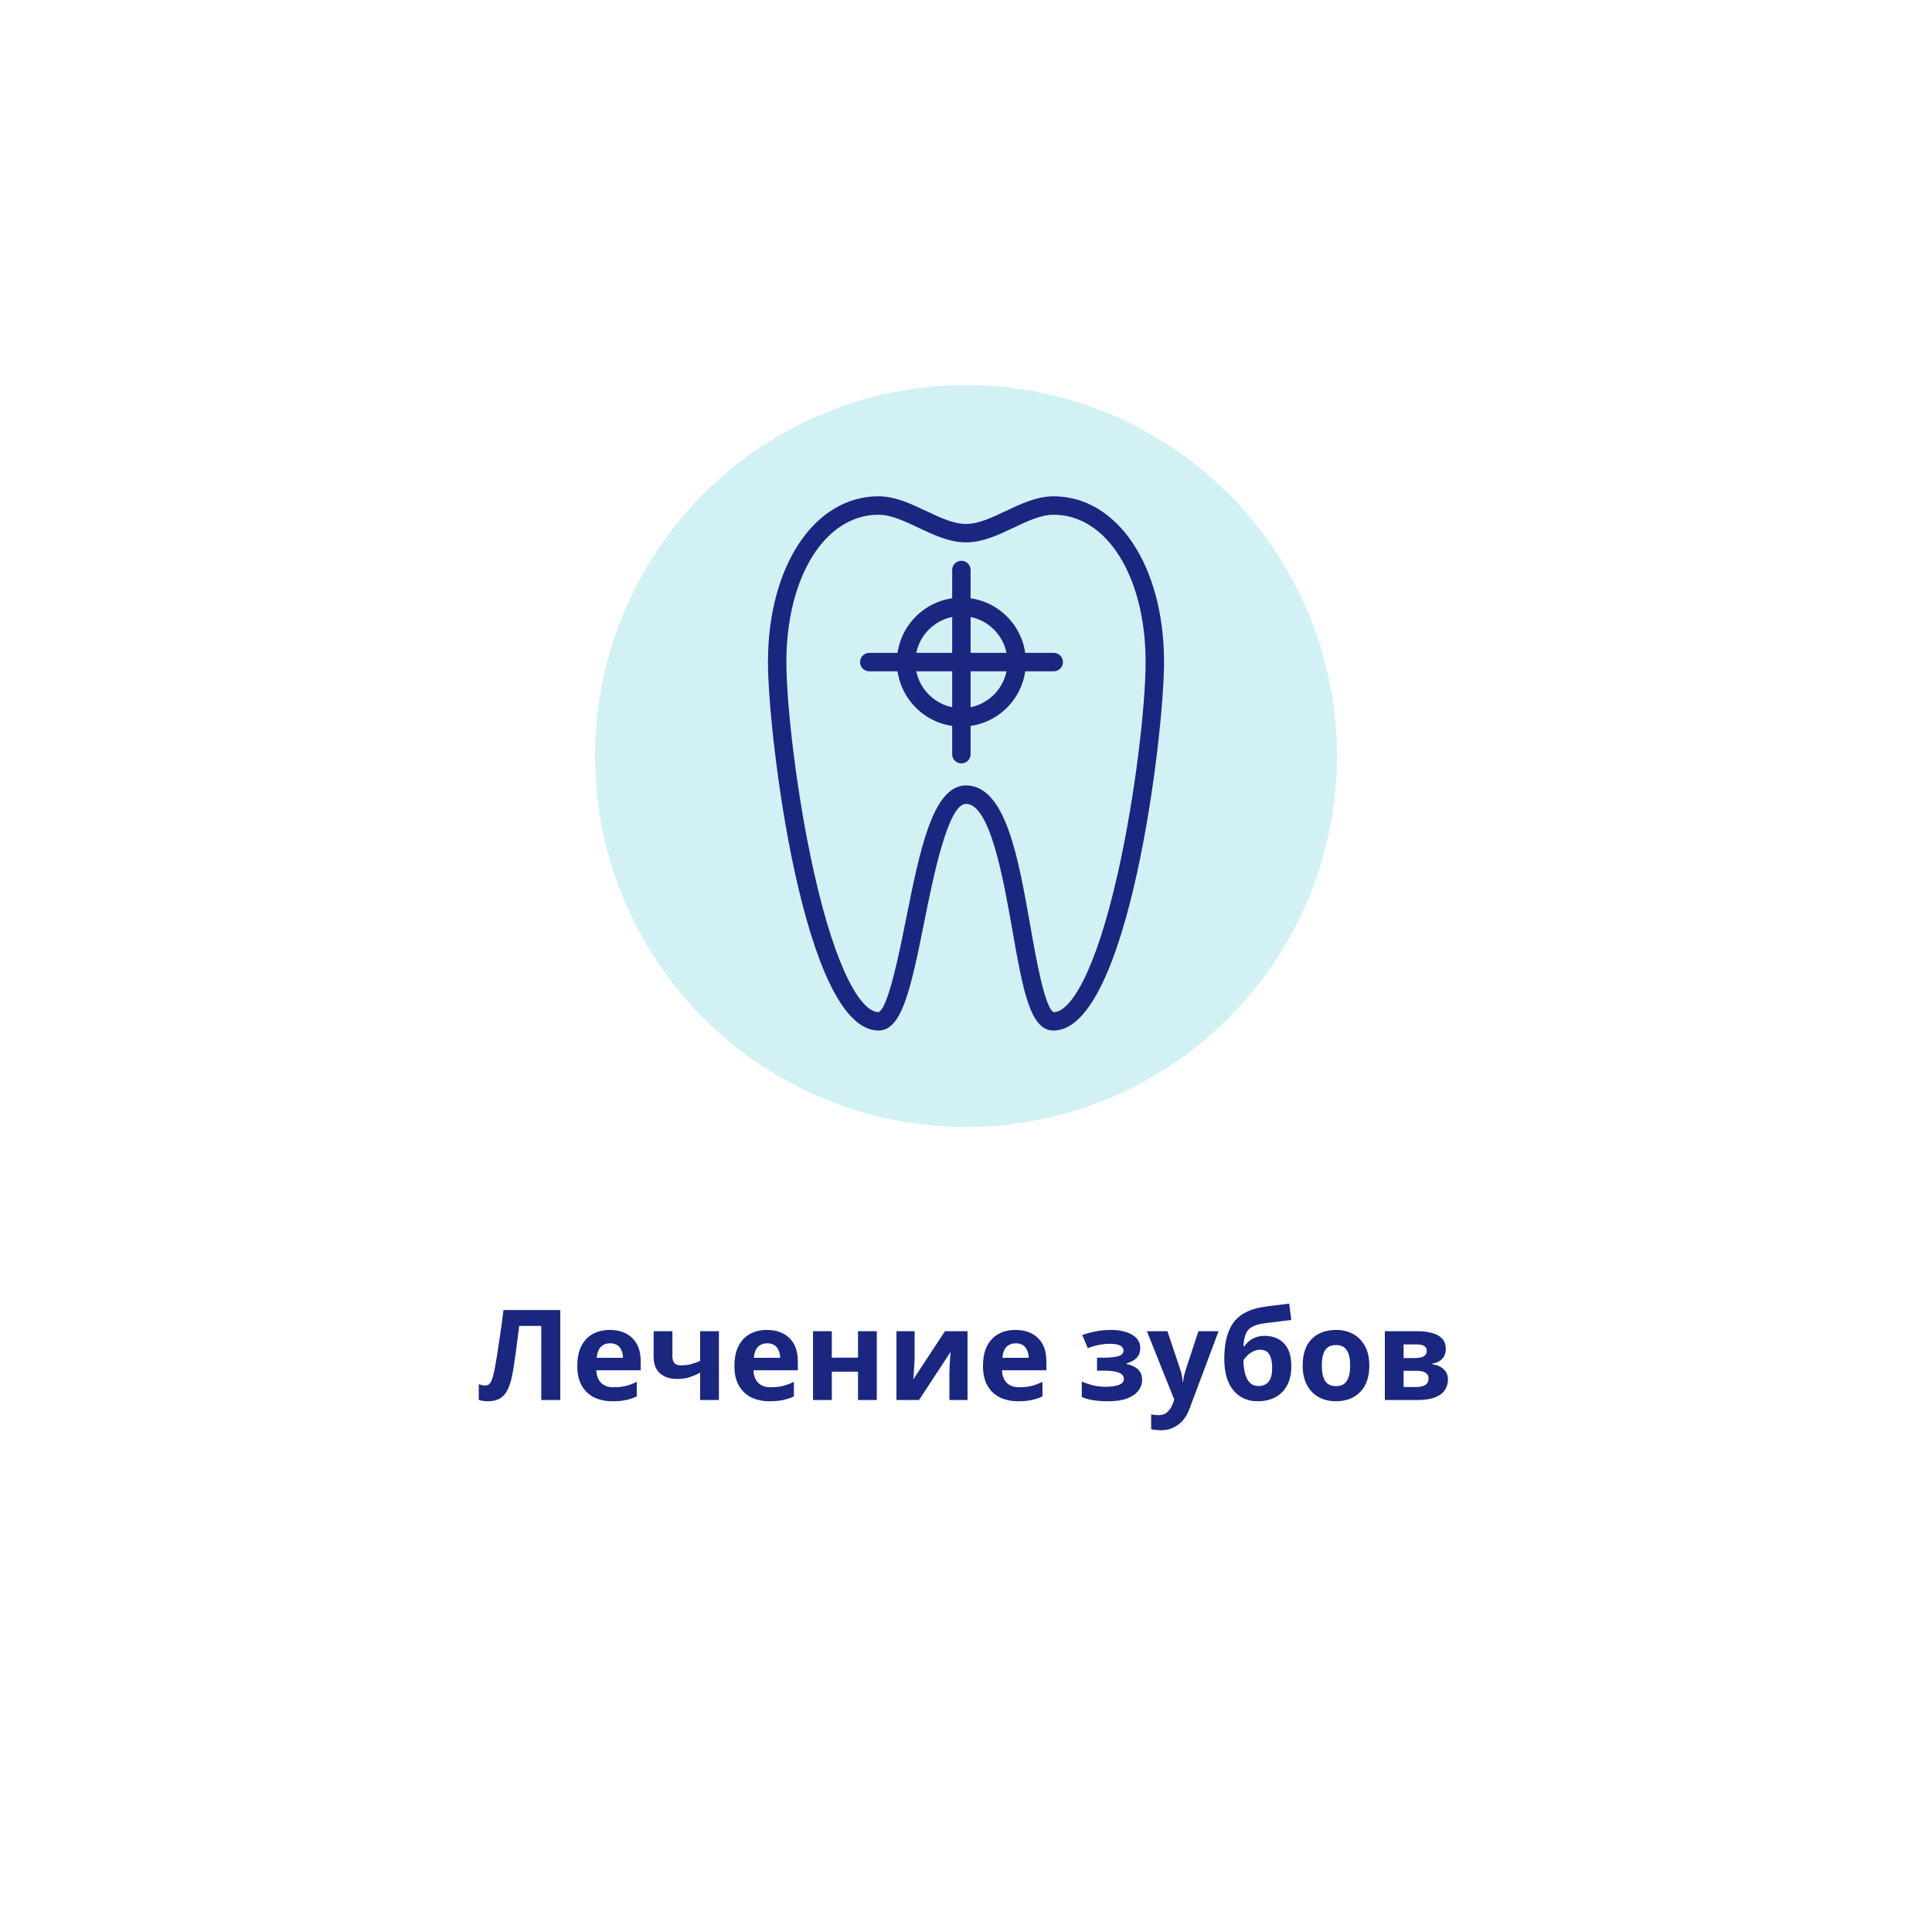 <?xml version="1.0" encoding="UTF-8"?> <svg xmlns="http://www.w3.org/2000/svg" width="276" height="276" viewBox="0 0 276 276" fill="none"> <g filter="url(#filter0_d)"> <rect x="20" y="15" width="236" height="236" fill="white"></rect> </g> <path d="M80.04 200H77.322V189.416H74.172C74.1 189.968 74.022 190.568 73.938 191.216C73.866 191.864 73.782 192.524 73.686 193.196C73.602 193.856 73.512 194.486 73.416 195.086C73.32 195.674 73.224 196.196 73.128 196.652C72.972 197.396 72.762 198.032 72.498 198.56C72.246 199.088 71.892 199.49 71.436 199.766C70.992 200.042 70.41 200.18 69.69 200.18C69.222 200.18 68.79 200.114 68.394 199.982V197.75C68.55 197.798 68.7 197.84 68.844 197.876C69 197.912 69.168 197.93 69.348 197.93C69.696 197.93 69.96 197.75 70.14 197.39C70.332 197.018 70.524 196.328 70.716 195.32C70.788 194.936 70.89 194.336 71.022 193.52C71.154 192.704 71.298 191.75 71.454 190.658C71.622 189.554 71.778 188.384 71.922 187.148H80.04V200ZM87.116 189.992C88.472 189.992 89.546 190.382 90.338 191.162C91.13 191.93 91.526 193.028 91.526 194.456V195.752H85.19C85.214 196.508 85.436 197.102 85.856 197.534C86.288 197.966 86.882 198.182 87.638 198.182C88.274 198.182 88.85 198.122 89.366 198.002C89.882 197.87 90.416 197.672 90.968 197.408V199.478C90.488 199.718 89.978 199.892 89.438 200C88.91 200.12 88.268 200.18 87.512 200.18C86.528 200.18 85.658 200 84.902 199.64C84.146 199.268 83.552 198.71 83.12 197.966C82.688 197.222 82.472 196.286 82.472 195.158C82.472 194.006 82.664 193.052 83.048 192.296C83.444 191.528 83.99 190.952 84.686 190.568C85.382 190.184 86.192 189.992 87.116 189.992ZM87.134 191.9C86.618 191.9 86.186 192.068 85.838 192.404C85.502 192.74 85.304 193.262 85.244 193.97H89.006C88.994 193.37 88.838 192.878 88.538 192.494C88.238 192.098 87.77 191.9 87.134 191.9ZM96.059 193.772C96.059 194.624 96.455 195.05 97.247 195.05C97.763 195.05 98.243 194.996 98.687 194.888C99.131 194.768 99.575 194.612 100.019 194.42V190.172H102.701V200H100.019V196.094C99.599 196.322 99.119 196.532 98.579 196.724C98.039 196.904 97.427 196.994 96.743 196.994C95.723 196.994 94.907 196.73 94.295 196.202C93.683 195.674 93.377 194.882 93.377 193.826V190.172H96.059V193.772ZM109.563 189.992C110.919 189.992 111.993 190.382 112.785 191.162C113.577 191.93 113.973 193.028 113.973 194.456V195.752H107.637C107.661 196.508 107.883 197.102 108.303 197.534C108.735 197.966 109.329 198.182 110.085 198.182C110.721 198.182 111.297 198.122 111.813 198.002C112.329 197.87 112.863 197.672 113.415 197.408V199.478C112.935 199.718 112.425 199.892 111.885 200C111.357 200.12 110.715 200.18 109.959 200.18C108.975 200.18 108.105 200 107.349 199.64C106.593 199.268 105.999 198.71 105.567 197.966C105.135 197.222 104.919 196.286 104.919 195.158C104.919 194.006 105.111 193.052 105.495 192.296C105.891 191.528 106.437 190.952 107.133 190.568C107.829 190.184 108.639 189.992 109.563 189.992ZM109.581 191.9C109.065 191.9 108.633 192.068 108.285 192.404C107.949 192.74 107.751 193.262 107.691 193.97H111.453C111.441 193.37 111.285 192.878 110.985 192.494C110.685 192.098 110.217 191.9 109.581 191.9ZM118.83 190.172V193.952H122.574V190.172H125.256V200H122.574V195.95H118.83V200H116.148V190.172H118.83ZM130.658 194.06C130.658 194.264 130.646 194.516 130.622 194.816C130.61 195.116 130.592 195.422 130.568 195.734C130.556 196.046 130.538 196.322 130.514 196.562C130.49 196.802 130.472 196.97 130.46 197.066L134.996 190.172H138.218V200H135.626V196.076C135.626 195.752 135.638 195.398 135.662 195.014C135.686 194.618 135.71 194.252 135.734 193.916C135.77 193.568 135.794 193.304 135.806 193.124L131.288 200H128.066V190.172H130.658V194.06ZM145.071 189.992C146.427 189.992 147.501 190.382 148.293 191.162C149.085 191.93 149.481 193.028 149.481 194.456V195.752H143.145C143.169 196.508 143.391 197.102 143.811 197.534C144.243 197.966 144.837 198.182 145.593 198.182C146.229 198.182 146.805 198.122 147.321 198.002C147.837 197.87 148.371 197.672 148.923 197.408V199.478C148.443 199.718 147.933 199.892 147.393 200C146.865 200.12 146.223 200.18 145.467 200.18C144.483 200.18 143.613 200 142.857 199.64C142.101 199.268 141.507 198.71 141.075 197.966C140.643 197.222 140.427 196.286 140.427 195.158C140.427 194.006 140.619 193.052 141.003 192.296C141.399 191.528 141.945 190.952 142.641 190.568C143.337 190.184 144.147 189.992 145.071 189.992ZM145.089 191.9C144.573 191.9 144.141 192.068 143.793 192.404C143.457 192.74 143.259 193.262 143.199 193.97H146.961C146.949 193.37 146.793 192.878 146.493 192.494C146.193 192.098 145.725 191.9 145.089 191.9ZM158.841 189.992C159.549 189.992 160.209 190.088 160.821 190.28C161.445 190.46 161.943 190.742 162.315 191.126C162.699 191.51 162.891 192.002 162.891 192.602C162.891 193.19 162.711 193.658 162.351 194.006C162.003 194.354 161.529 194.606 160.929 194.762V194.852C161.349 194.948 161.727 195.086 162.063 195.266C162.399 195.434 162.663 195.668 162.855 195.968C163.059 196.256 163.161 196.646 163.161 197.138C163.161 197.678 162.987 198.182 162.639 198.65C162.303 199.106 161.775 199.478 161.055 199.766C160.347 200.042 159.435 200.18 158.319 200.18C156.687 200.18 155.427 199.976 154.539 199.568V197.354C154.947 197.546 155.445 197.72 156.033 197.876C156.633 198.032 157.269 198.11 157.941 198.11C158.673 198.11 159.291 198.026 159.795 197.858C160.299 197.69 160.551 197.396 160.551 196.976C160.551 196.196 159.621 195.806 157.761 195.806H156.717V193.952H157.707C158.595 193.952 159.279 193.88 159.759 193.736C160.251 193.592 160.497 193.322 160.497 192.926C160.497 192.614 160.341 192.38 160.029 192.224C159.717 192.056 159.207 191.972 158.499 191.972C158.031 191.972 157.521 192.026 156.969 192.134C156.417 192.242 155.895 192.398 155.403 192.602L154.611 190.73C155.175 190.514 155.793 190.34 156.465 190.208C157.137 190.064 157.929 189.992 158.841 189.992ZM163.84 190.172H166.774L168.628 195.698C168.724 195.962 168.796 196.238 168.844 196.526C168.892 196.802 168.928 197.096 168.952 197.408H169.006C169.042 197.096 169.09 196.802 169.15 196.526C169.222 196.238 169.3 195.962 169.384 195.698L171.202 190.172H174.082L169.924 201.26C169.552 202.28 169.006 203.042 168.286 203.546C167.578 204.062 166.756 204.32 165.82 204.32C165.52 204.32 165.256 204.302 165.028 204.266C164.812 204.242 164.62 204.212 164.452 204.176V202.052C164.584 202.076 164.74 202.1 164.92 202.124C165.112 202.148 165.31 202.16 165.514 202.16C166.078 202.16 166.522 201.986 166.846 201.638C167.182 201.302 167.428 200.894 167.584 200.414L167.746 199.928L163.84 190.172ZM174.898 194.114C174.898 191.942 175.306 190.256 176.122 189.056C176.95 187.856 178.312 187.088 180.208 186.752C180.844 186.644 181.486 186.554 182.134 186.482C182.794 186.398 183.472 186.314 184.168 186.23L184.474 188.57C184.066 188.618 183.616 188.672 183.124 188.732C182.644 188.792 182.164 188.852 181.684 188.912C181.216 188.96 180.796 189.014 180.424 189.074C179.824 189.17 179.326 189.32 178.93 189.524C178.534 189.716 178.228 190.028 178.012 190.46C177.808 190.892 177.682 191.516 177.634 192.332H177.76C177.904 192.104 178.102 191.876 178.354 191.648C178.618 191.42 178.942 191.228 179.326 191.072C179.71 190.916 180.148 190.838 180.64 190.838C181.816 190.838 182.746 191.198 183.43 191.918C184.126 192.638 184.474 193.712 184.474 195.14C184.474 196.256 184.27 197.186 183.862 197.93C183.454 198.674 182.89 199.238 182.17 199.622C181.45 199.994 180.616 200.18 179.668 200.18C178.216 200.18 177.058 199.658 176.194 198.614C175.33 197.57 174.898 196.07 174.898 194.114ZM179.83 198.002C180.394 198.002 180.85 197.81 181.198 197.426C181.558 197.042 181.738 196.358 181.738 195.374C181.738 194.594 181.606 193.976 181.342 193.52C181.09 193.052 180.646 192.818 180.01 192.818C179.626 192.818 179.266 192.914 178.93 193.106C178.606 193.286 178.33 193.496 178.102 193.736C177.874 193.964 177.718 194.162 177.634 194.33C177.634 194.942 177.7 195.53 177.832 196.094C177.964 196.658 178.186 197.12 178.498 197.48C178.822 197.828 179.266 198.002 179.83 198.002ZM195.617 195.068C195.617 196.7 195.185 197.96 194.321 198.848C193.469 199.736 192.305 200.18 190.829 200.18C189.917 200.18 189.101 199.982 188.381 199.586C187.673 199.19 187.115 198.614 186.707 197.858C186.299 197.09 186.095 196.16 186.095 195.068C186.095 193.436 186.521 192.182 187.373 191.306C188.225 190.43 189.395 189.992 190.883 189.992C191.807 189.992 192.623 190.19 193.331 190.586C194.039 190.982 194.597 191.558 195.005 192.314C195.413 193.058 195.617 193.976 195.617 195.068ZM188.831 195.068C188.831 196.04 188.987 196.778 189.299 197.282C189.623 197.774 190.145 198.02 190.865 198.02C191.573 198.02 192.083 197.774 192.395 197.282C192.719 196.778 192.881 196.04 192.881 195.068C192.881 194.096 192.719 193.37 192.395 192.89C192.083 192.398 191.567 192.152 190.847 192.152C190.139 192.152 189.623 192.398 189.299 192.89C188.987 193.37 188.831 194.096 188.831 195.068ZM206.546 192.746C206.546 193.274 206.378 193.724 206.042 194.096C205.718 194.468 205.232 194.708 204.584 194.816V194.888C205.268 194.972 205.814 195.206 206.222 195.59C206.642 195.974 206.852 196.466 206.852 197.066C206.852 197.63 206.702 198.134 206.402 198.578C206.114 199.022 205.652 199.37 205.016 199.622C204.38 199.874 203.546 200 202.514 200H197.834V190.172H202.514C203.282 190.172 203.966 190.256 204.566 190.424C205.178 190.58 205.658 190.844 206.006 191.216C206.366 191.588 206.546 192.098 206.546 192.746ZM203.828 192.962C203.828 192.362 203.354 192.062 202.406 192.062H200.516V194.006H202.1C202.664 194.006 203.09 193.928 203.378 193.772C203.678 193.604 203.828 193.334 203.828 192.962ZM204.08 196.922C204.08 196.538 203.93 196.262 203.63 196.094C203.33 195.914 202.88 195.824 202.28 195.824H200.516V198.146H202.334C202.838 198.146 203.252 198.056 203.576 197.876C203.912 197.684 204.08 197.366 204.08 196.922Z" fill="#1A2781"></path> <circle cx="138" cy="108" r="53" fill="#64CFDA" fill-opacity="0.29"></circle> <g clip-path="url(#clip0)"> <path d="M150.501 70.9C148.121 70.9 145.867 71.968 143.688 73C141.682 73.951 139.788 74.848 138 74.848C136.213 74.848 134.318 73.951 132.312 73C130.133 71.968 127.879 70.9 125.499 70.9C116.35 70.9 109.709 80.862 109.709 94.586C109.709 105.002 114.788 147.22 125.499 147.22C128.775 147.22 130.052 141.635 132.026 131.762C133.292 125.435 135.41 114.846 137.995 114.834C141.449 114.846 143.35 125.64 144.608 132.783C146.139 141.477 147.15 147.22 150.501 147.22C161.212 147.22 166.291 105.002 166.291 94.586C166.291 80.862 159.65 70.9 150.501 70.9ZM150.543 144.595C149.266 144.06 148.023 136.999 147.199 132.325C145.458 122.442 143.659 112.222 137.995 112.202C133.25 112.222 131.403 121.463 129.445 131.246C128.485 136.049 126.877 144.089 125.499 144.589C123.207 144.589 119.579 139.335 116.275 124.59C113.813 113.597 112.341 100.701 112.341 94.586C112.341 82.386 117.875 73.532 125.499 73.532C127.287 73.532 129.181 74.429 131.187 75.38C133.366 76.412 135.62 77.48 138 77.48C140.38 77.48 142.634 76.412 144.813 75.38C146.819 74.429 148.713 73.532 150.501 73.532C158.125 73.532 163.659 82.386 163.659 94.586C163.659 100.701 162.187 113.597 159.724 124.59C156.421 139.334 152.793 144.588 150.543 144.595Z" fill="#1A2781"></path> <path d="M137.342 85.375C132.263 85.375 128.131 89.507 128.131 94.586C128.131 99.665 132.263 103.797 137.342 103.797C142.421 103.797 146.553 99.665 146.553 94.586C146.553 89.507 142.421 85.375 137.342 85.375ZM137.342 101.165C133.714 101.165 130.763 98.214 130.763 94.586C130.763 90.958 133.714 88.007 137.342 88.007C140.97 88.007 143.921 90.958 143.921 94.586C143.921 98.214 140.97 101.165 137.342 101.165Z" fill="#1A2781"></path> <path d="M137.342 80.111C136.615 80.111 136.026 80.701 136.026 81.427V107.744C136.026 108.471 136.615 109.06 137.342 109.06C138.069 109.06 138.658 108.471 138.658 107.744V81.427C138.658 80.701 138.069 80.111 137.342 80.111Z" fill="#1A2781"></path> <path d="M150.534 93.269H124.183C123.456 93.269 122.867 93.859 122.867 94.585C122.867 95.312 123.456 95.901 124.183 95.901H150.534C151.261 95.901 151.85 95.312 151.85 94.585C151.85 93.859 151.261 93.269 150.534 93.269Z" fill="#1A2781"></path> </g> <defs> <filter id="filter0_d" x="0" y="0" width="276" height="276" filterUnits="userSpaceOnUse" color-interpolation-filters="sRGB"> <feFlood flood-opacity="0" result="BackgroundImageFix"></feFlood> <feColorMatrix in="SourceAlpha" type="matrix" values="0 0 0 0 0 0 0 0 0 0 0 0 0 0 0 0 0 0 127 0"></feColorMatrix> <feOffset dy="5"></feOffset> <feGaussianBlur stdDeviation="10"></feGaussianBlur> <feColorMatrix type="matrix" values="0 0 0 0 0.102 0 0 0 0 0.153 0 0 0 0 0.506 0 0 0 0.15 0"></feColorMatrix> <feBlend mode="normal" in2="BackgroundImageFix" result="effect1_dropShadow"></feBlend> <feBlend mode="normal" in="SourceGraphic" in2="effect1_dropShadow" result="shape"></feBlend> </filter> <clipPath id="clip0"> <rect width="76.32" height="76.32" fill="white" transform="translate(99.84 70.9)"></rect> </clipPath> </defs> </svg> 